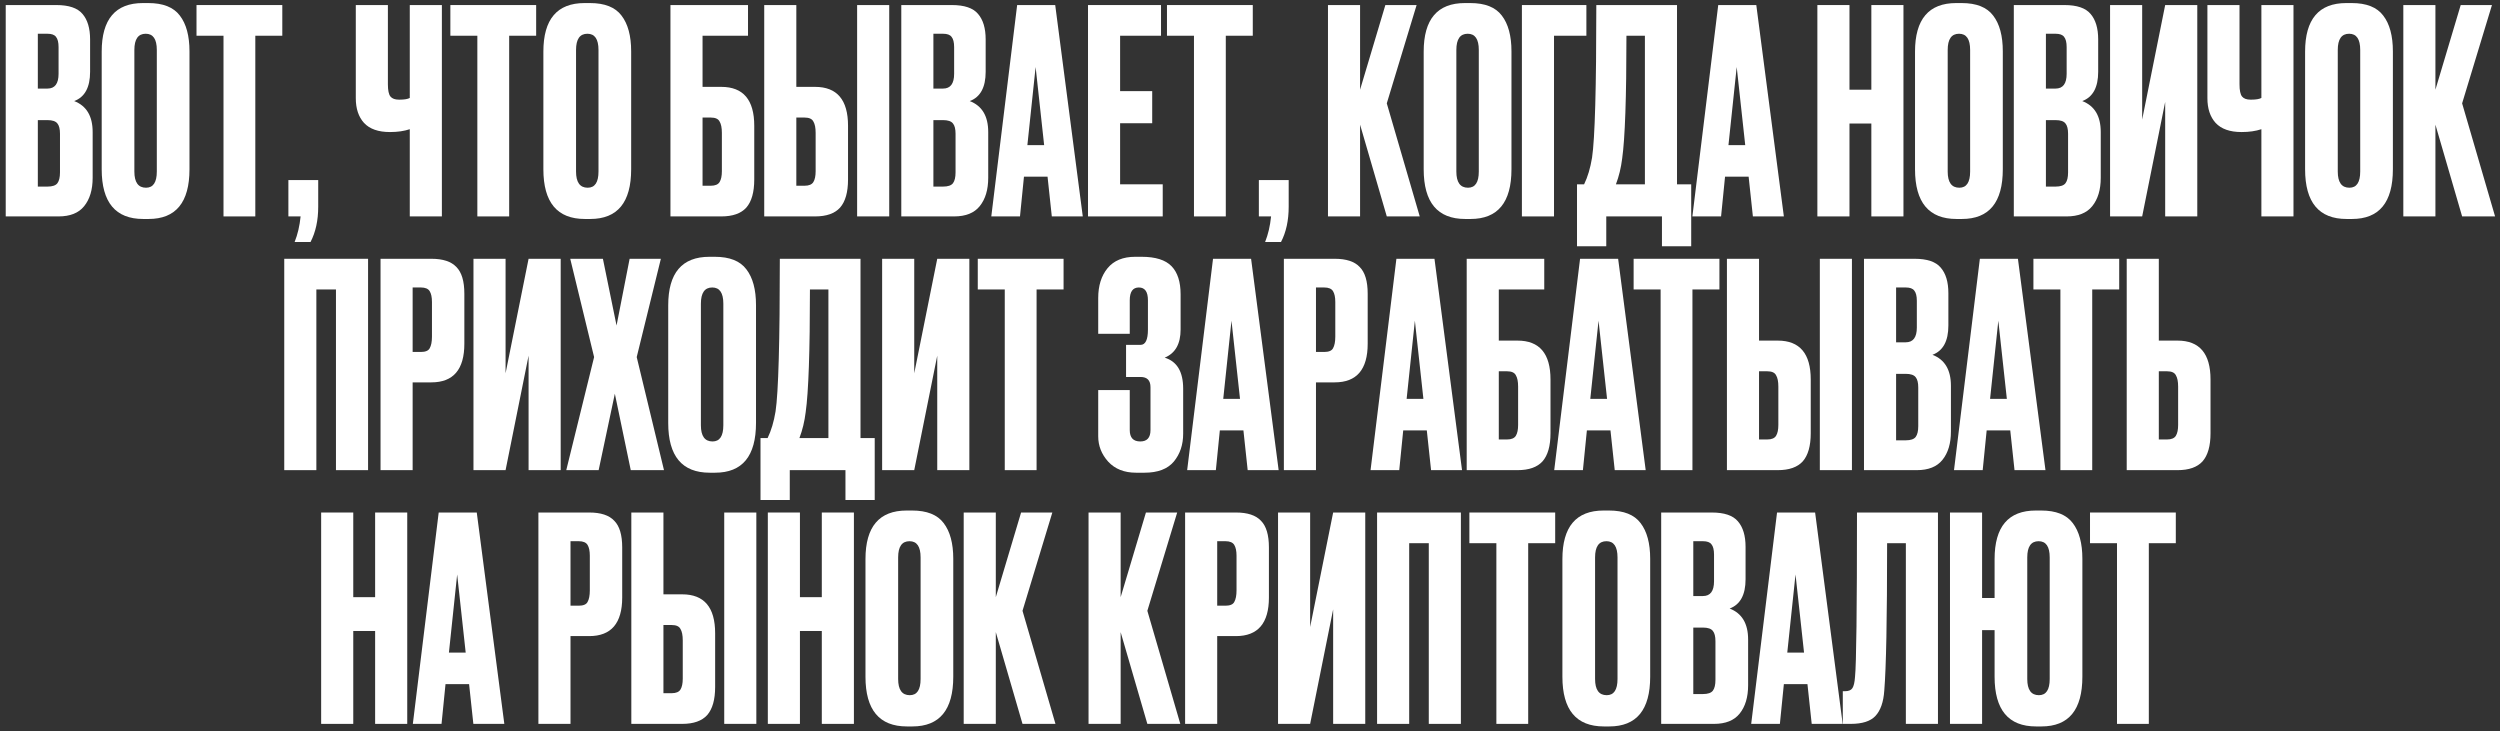 <?xml version="1.0" encoding="UTF-8"?> <svg xmlns="http://www.w3.org/2000/svg" width="335" height="98" viewBox="0 0 335 98" fill="none"><rect x="0" y="0" width="335" height="98" fill="#333333" stroke="none"/><path d="M0.767 29V0.677H7.543C9.218 0.677 10.386 1.07 11.046 1.857C11.731 2.644 12.073 3.786 12.073 5.283V9.623C12.073 11.704 11.363 13.011 9.942 13.544C11.591 14.179 12.416 15.562 12.416 17.694V23.823C12.416 25.422 12.035 26.691 11.274 27.63C10.538 28.543 9.396 29 7.848 29H0.767ZM6.363 16.095H5.069V25.003H6.363C7.023 25.003 7.467 24.851 7.696 24.546C7.924 24.241 8.038 23.759 8.038 23.099V17.922C8.038 17.288 7.924 16.831 7.696 16.552C7.467 16.247 7.023 16.095 6.363 16.095ZM6.363 4.522H5.069V11.869H6.363C7.353 11.869 7.848 11.209 7.848 9.89V6.311C7.848 5.677 7.734 5.22 7.505 4.941C7.302 4.661 6.922 4.522 6.363 4.522Z" fill="white"></path><path d="M25.391 6.882V22.681C25.391 27.122 23.563 29.343 19.909 29.343H19.186C15.48 29.343 13.627 27.122 13.627 22.681V6.92C13.627 2.58 15.467 0.41 19.148 0.41H19.871C21.85 0.41 23.259 0.969 24.096 2.085C24.959 3.202 25.391 4.801 25.391 6.882ZM21.013 22.985V6.692C21.013 5.245 20.518 4.522 19.528 4.522C18.513 4.522 18.005 5.245 18.005 6.692V22.985C18.005 24.432 18.526 25.155 19.566 25.155C20.531 25.155 21.013 24.432 21.013 22.985Z" fill="white"></path><path d="M26.332 0.677H37.829V4.788H34.212V29H29.949V4.788H26.332V0.677Z" fill="white"></path><path d="M41.613 32.426H39.481C39.887 31.411 40.154 30.269 40.281 29H38.644V24.127H42.641V27.706C42.641 29.533 42.298 31.107 41.613 32.426Z" fill="white"></path><path d="M54.91 29V17.313C54.148 17.567 53.273 17.694 52.283 17.694H52.245C50.697 17.694 49.542 17.288 48.781 16.475C48.045 15.663 47.677 14.559 47.677 13.163V0.677H51.978V11.298C51.978 12.11 52.093 12.656 52.321 12.935C52.55 13.214 52.93 13.354 53.463 13.354H53.539C54.174 13.354 54.631 13.278 54.91 13.125V0.677H59.212V29H54.91Z" fill="white"></path><path d="M60.349 0.677H71.845V4.788H68.229V29H63.965V4.788H60.349V0.677Z" fill="white"></path><path d="M84.576 6.882V22.681C84.576 27.122 82.748 29.343 79.094 29.343H78.371C74.665 29.343 72.812 27.122 72.812 22.681V6.92C72.812 2.58 74.653 0.41 78.332 0.41H79.056C81.035 0.41 82.444 0.969 83.281 2.085C84.144 3.202 84.576 4.801 84.576 6.882ZM80.198 22.985V6.692C80.198 5.245 79.703 4.522 78.713 4.522C77.698 4.522 77.19 5.245 77.19 6.692V22.985C77.19 24.432 77.711 25.155 78.751 25.155C79.716 25.155 80.198 24.432 80.198 22.985Z" fill="white"></path><path d="M89.84 29V0.677H100.233V4.788H94.142V11.641H96.654C99.599 11.641 101.07 13.379 101.07 16.856V24.051C101.07 25.752 100.715 27.008 100.005 27.82C99.294 28.607 98.177 29 96.654 29H89.84ZM94.142 24.889H95.246C95.83 24.889 96.223 24.724 96.426 24.394C96.629 24.064 96.731 23.582 96.731 22.947V17.808C96.731 17.123 96.629 16.615 96.426 16.285C96.249 15.93 95.855 15.752 95.246 15.752H94.142V24.889Z" fill="white"></path><path d="M106.708 11.641H109.22C112.164 11.641 113.636 13.379 113.636 16.856V24.051C113.636 25.752 113.281 27.008 112.57 27.82C111.86 28.607 110.743 29 109.22 29H102.406V0.677H106.708V11.641ZM106.708 24.889H107.812C108.395 24.889 108.789 24.724 108.992 24.394C109.195 24.064 109.296 23.582 109.296 22.947V17.808C109.296 17.123 109.195 16.615 108.992 16.285C108.814 15.93 108.421 15.752 107.812 15.752H106.708V24.889ZM119.156 0.677V29H114.854V0.677H119.156Z" fill="white"></path><path d="M120.773 29V0.677H127.549C129.224 0.677 130.392 1.07 131.051 1.857C131.737 2.644 132.079 3.786 132.079 5.283V9.623C132.079 11.704 131.369 13.011 129.947 13.544C131.597 14.179 132.422 15.562 132.422 17.694V23.823C132.422 25.422 132.041 26.691 131.28 27.63C130.544 28.543 129.402 29 127.854 29H120.773ZM126.369 16.095H125.075V25.003H126.369C127.029 25.003 127.473 24.851 127.701 24.546C127.93 24.241 128.044 23.759 128.044 23.099V17.922C128.044 17.288 127.93 16.831 127.701 16.552C127.473 16.247 127.029 16.095 126.369 16.095ZM126.369 4.522H125.075V11.869H126.369C127.359 11.869 127.854 11.209 127.854 9.89V6.311C127.854 5.677 127.739 5.22 127.511 4.941C127.308 4.661 126.927 4.522 126.369 4.522Z" fill="white"></path><path d="M140.942 29L140.371 23.67H137.212L136.679 29H132.834L136.298 0.677H141.399L145.092 29H140.942ZM138.773 8.976L137.669 19.445H139.915L138.773 8.976Z" fill="white"></path><path d="M145.793 0.677H155.576V4.788H150.094V12.212H154.396V16.514H150.094V24.698H155.805V29H145.793V0.677Z" fill="white"></path><path d="M156.375 0.677H167.872V4.788H164.256V29H159.992V4.788H156.375V0.677Z" fill="white"></path><path d="M171.656 32.426H169.525C169.931 31.411 170.197 30.269 170.324 29H168.687V24.127H172.684V27.706C172.684 29.533 172.342 31.107 171.656 32.426Z" fill="white"></path><path d="M185.829 29L182.25 16.704V29H177.949V0.677H182.25V12.021L185.638 0.677H189.826L185.829 13.849L190.245 29H185.829Z" fill="white"></path><path d="M202.537 6.882V22.681C202.537 27.122 200.709 29.343 197.055 29.343H196.332C192.626 29.343 190.774 27.122 190.774 22.681V6.92C190.774 2.58 192.614 0.41 196.294 0.41H197.017C198.996 0.41 200.405 0.969 201.242 2.085C202.105 3.202 202.537 4.801 202.537 6.882ZM198.159 22.985V6.692C198.159 5.245 197.664 4.522 196.674 4.522C195.659 4.522 195.151 5.245 195.151 6.692V22.985C195.151 24.432 195.672 25.155 196.712 25.155C197.677 25.155 198.159 24.432 198.159 22.985Z" fill="white"></path><path d="M203.935 29V0.677H212.576V4.788H208.237V29H203.935Z" fill="white"></path><path d="M222.701 32.997V29H215.24V32.997H211.319V24.698H212.27C212.753 23.709 213.108 22.516 213.336 21.12C213.717 18.582 213.907 11.768 213.907 0.677H224.719V24.698H226.622V32.997H222.701ZM217.372 21.234C217.219 22.478 216.94 23.632 216.534 24.698H220.417V4.788H217.943C217.943 13.062 217.752 18.544 217.372 21.234Z" fill="white"></path><path d="M234.887 29L234.316 23.67H231.157L230.624 29H226.779L230.243 0.677H235.344L239.037 29H234.887ZM232.718 8.976L231.614 19.445H233.86L232.718 8.976Z" fill="white"></path><path d="M247.83 16.552V29H243.528V0.677H247.83V12.021H250.761V0.677H255.063V29H250.761V16.552H247.83Z" fill="white"></path><path d="M268.376 6.882V22.681C268.376 27.122 266.549 29.343 262.894 29.343H262.171C258.466 29.343 256.613 27.122 256.613 22.681V6.92C256.613 2.58 258.453 0.41 262.133 0.41H262.856C264.836 0.41 266.245 0.969 267.082 2.085C267.945 3.202 268.376 4.801 268.376 6.882ZM263.998 22.985V6.692C263.998 5.245 263.504 4.522 262.514 4.522C261.499 4.522 260.991 5.245 260.991 6.692V22.985C260.991 24.432 261.511 25.155 262.552 25.155C263.516 25.155 263.998 24.432 263.998 22.985Z" fill="white"></path><path d="M269.851 29V0.677H276.627C278.302 0.677 279.469 1.07 280.129 1.857C280.814 2.644 281.157 3.786 281.157 5.283V9.623C281.157 11.704 280.446 13.011 279.025 13.544C280.675 14.179 281.5 15.562 281.5 17.694V23.823C281.5 25.422 281.119 26.691 280.358 27.63C279.622 28.543 278.48 29 276.931 29H269.851ZM275.447 16.095H274.152V25.003H275.447C276.107 25.003 276.551 24.851 276.779 24.546C277.008 24.241 277.122 23.759 277.122 23.099V17.922C277.122 17.288 277.008 16.831 276.779 16.552C276.551 16.247 276.107 16.095 275.447 16.095ZM275.447 4.522H274.152V11.869H275.447C276.437 11.869 276.931 11.209 276.931 9.89V6.311C276.931 5.677 276.817 5.22 276.589 4.941C276.386 4.661 276.005 4.522 275.447 4.522Z" fill="white"></path><path d="M290.134 29V13.658L287.051 29H282.749V0.677H287.051V16.019L290.134 0.677H294.436V29H290.134Z" fill="white"></path><path d="M303.026 29V17.313C302.264 17.567 301.389 17.694 300.399 17.694H300.361C298.813 17.694 297.658 17.288 296.897 16.475C296.161 15.663 295.793 14.559 295.793 13.163V0.677H300.094V11.298C300.094 12.11 300.209 12.656 300.437 12.935C300.665 13.214 301.046 13.354 301.579 13.354H301.655C302.29 13.354 302.747 13.278 303.026 13.125V0.677H307.327V29H303.026Z" fill="white"></path><path d="M320.647 6.882V22.681C320.647 27.122 318.819 29.343 315.165 29.343H314.441C310.736 29.343 308.883 27.122 308.883 22.681V6.92C308.883 2.58 310.723 0.41 314.403 0.41H315.127C317.106 0.41 318.515 0.969 319.352 2.085C320.215 3.202 320.647 4.801 320.647 6.882ZM316.269 22.985V6.692C316.269 5.245 315.774 4.522 314.784 4.522C313.769 4.522 313.261 5.245 313.261 6.692V22.985C313.261 24.432 313.781 25.155 314.822 25.155C315.786 25.155 316.269 24.432 316.269 22.985Z" fill="white"></path><path d="M329.925 29L326.346 16.704V29H322.045V0.677H326.346V12.021L329.735 0.677H333.922L329.925 13.849L334.341 29H329.925Z" fill="white"></path><path d="M38.09 63V34.677H49.321V63H45.019V38.788H42.392V63H38.09Z" fill="white"></path><path d="M57.807 51.237H55.294V63H50.992V34.677H57.807C59.355 34.677 60.472 35.045 61.157 35.781C61.867 36.492 62.223 37.684 62.223 39.359V46.059C62.223 49.511 60.751 51.237 57.807 51.237ZM55.294 38.522V47.163H56.398C57.007 47.163 57.401 46.998 57.578 46.669C57.782 46.313 57.883 45.793 57.883 45.108V40.463C57.883 39.829 57.782 39.347 57.578 39.017C57.375 38.687 56.982 38.522 56.398 38.522H55.294Z" fill="white"></path><path d="M70.83 63V47.658L67.747 63H63.445V34.677H67.747V50.019L70.83 34.677H75.132V63H70.83Z" fill="white"></path><path d="M79.61 47.849L76.412 34.677H80.79L82.618 43.623L84.369 34.677H88.556L85.32 47.849L88.975 63H84.521L82.389 52.76L80.219 63H75.879L79.61 47.849Z" fill="white"></path><path d="M101.305 40.882V56.681C101.305 61.122 99.478 63.343 95.823 63.343H95.1C91.395 63.343 89.542 61.122 89.542 56.681V40.92C89.542 36.58 91.382 34.41 95.062 34.41H95.785C97.765 34.41 99.173 34.969 100.011 36.085C100.874 37.202 101.305 38.801 101.305 40.882ZM96.927 56.985V40.692C96.927 39.245 96.432 38.522 95.442 38.522C94.427 38.522 93.92 39.245 93.92 40.692V56.985C93.92 58.432 94.44 59.155 95.481 59.155C96.445 59.155 96.927 58.432 96.927 56.985Z" fill="white"></path><path d="M113.291 66.997V63H105.829V66.997H101.908V58.698H102.86C103.342 57.709 103.698 56.516 103.926 55.12C104.307 52.582 104.497 45.768 104.497 34.677H115.308V58.698H117.212V66.997H113.291ZM107.961 55.234C107.809 56.478 107.53 57.632 107.124 58.698H111.007V38.788H108.532C108.532 47.062 108.342 52.544 107.961 55.234Z" fill="white"></path><path d="M125.591 63V47.658L122.508 63H118.206V34.677H122.508V50.019L125.591 34.677H129.893V63H125.591Z" fill="white"></path><path d="M131.021 34.677H142.518V38.788H138.901V63H134.638V38.788H131.021V34.677Z" fill="white"></path><path d="M151.387 40.235V44.727H147.161V39.93C147.161 38.281 147.58 36.948 148.417 35.933C149.255 34.918 150.486 34.41 152.11 34.41H152.986C154.838 34.41 156.171 34.829 156.983 35.667C157.795 36.504 158.201 37.76 158.201 39.435V44.156C158.201 46.085 157.49 47.341 156.069 47.925C157.719 48.432 158.544 49.816 158.544 52.074V58.127C158.544 59.599 158.125 60.843 157.287 61.858C156.45 62.848 155.143 63.343 153.366 63.343H152.224C150.651 63.343 149.407 62.848 148.493 61.858C147.605 60.868 147.161 59.739 147.161 58.47V52.265H151.387V57.632C151.387 58.648 151.856 59.155 152.795 59.155C153.709 59.155 154.166 58.648 154.166 57.632V51.884C154.166 50.97 153.722 50.514 152.833 50.514H150.892V46.212H152.833C153.493 46.212 153.823 45.526 153.823 44.156V40.235C153.823 39.093 153.417 38.522 152.605 38.522C151.793 38.522 151.387 39.093 151.387 40.235Z" fill="white"></path><path d="M167.189 63L166.618 57.67H163.458L162.925 63H159.08L162.545 34.677H167.646L171.339 63H167.189ZM165.019 42.976L163.915 53.445H166.161L165.019 42.976Z" fill="white"></path><path d="M178.854 51.237H176.341V63H172.039V34.677H178.854C180.402 34.677 181.518 35.045 182.204 35.781C182.914 36.492 183.27 37.684 183.27 39.359V46.059C183.27 49.511 181.798 51.237 178.854 51.237ZM176.341 38.522V47.163H177.445C178.054 47.163 178.447 46.998 178.625 46.669C178.828 46.313 178.93 45.793 178.93 45.108V40.463C178.93 39.829 178.828 39.347 178.625 39.017C178.422 38.687 178.029 38.522 177.445 38.522H176.341Z" fill="white"></path><path d="M191.763 63L191.192 57.67H188.032L187.499 63H183.654L187.118 34.677H192.22L195.912 63H191.763ZM189.593 42.976L188.489 53.445H190.735L189.593 42.976Z" fill="white"></path><path d="M196.537 63V34.677H206.93V38.788H200.839V45.641H203.351C206.295 45.641 207.767 47.379 207.767 50.856V58.051C207.767 59.752 207.412 61.008 206.701 61.82C205.99 62.607 204.874 63 203.351 63H196.537ZM200.839 58.889H201.943C202.526 58.889 202.92 58.724 203.123 58.394C203.326 58.064 203.427 57.582 203.427 56.947V51.808C203.427 51.123 203.326 50.615 203.123 50.285C202.945 49.93 202.552 49.752 201.943 49.752H200.839V58.889Z" fill="white"></path><path d="M216.374 63L215.803 57.67H212.643L212.11 63H208.265L211.729 34.677H216.83L220.523 63H216.374ZM214.204 42.976L213.1 53.445H215.346L214.204 42.976Z" fill="white"></path><path d="M218.906 34.677H230.403V38.788H226.787V63H222.523V38.788H218.906V34.677Z" fill="white"></path><path d="M235.71 45.641H238.223C241.167 45.641 242.639 47.379 242.639 50.856V58.051C242.639 59.752 242.283 61.008 241.573 61.82C240.862 62.607 239.745 63 238.223 63H231.408V34.677H235.71V45.641ZM235.71 58.889H236.814C237.398 58.889 237.791 58.724 237.994 58.394C238.197 58.064 238.299 57.582 238.299 56.947V51.808C238.299 51.123 238.197 50.615 237.994 50.285C237.817 49.93 237.423 49.752 236.814 49.752H235.71V58.889ZM248.159 34.677V63H243.857V34.677H248.159Z" fill="white"></path><path d="M249.775 63V34.677H256.552C258.227 34.677 259.394 35.07 260.054 35.857C260.739 36.644 261.082 37.786 261.082 39.283V43.623C261.082 45.704 260.371 47.011 258.95 47.544C260.6 48.179 261.424 49.562 261.424 51.694V57.823C261.424 59.422 261.044 60.691 260.282 61.63C259.546 62.543 258.404 63 256.856 63H249.775ZM255.371 50.095H254.077V59.003H255.371C256.031 59.003 256.475 58.85 256.704 58.546C256.932 58.241 257.046 57.759 257.046 57.099V51.922C257.046 51.288 256.932 50.831 256.704 50.551C256.475 50.247 256.031 50.095 255.371 50.095ZM255.371 38.522H254.077V45.869H255.371C256.361 45.869 256.856 45.209 256.856 43.889V40.311C256.856 39.677 256.742 39.22 256.513 38.941C256.31 38.661 255.93 38.522 255.371 38.522Z" fill="white"></path><path d="M269.945 63L269.374 57.67H266.214L265.681 63H261.836L265.301 34.677H270.402L274.094 63H269.945ZM267.775 42.976L266.671 53.445H268.917L267.775 42.976Z" fill="white"></path><path d="M272.478 34.677H283.974V38.788H280.358V63H276.094V38.788H272.478V34.677Z" fill="white"></path><path d="M289.281 45.641H291.794C294.738 45.641 296.21 47.379 296.21 50.856V58.051C296.21 59.752 295.855 61.008 295.144 61.82C294.433 62.607 293.317 63 291.794 63H284.98V34.677H289.281V45.641ZM289.281 58.889H290.385C290.969 58.889 291.363 58.724 291.566 58.394C291.769 58.064 291.87 57.582 291.87 56.947V51.808C291.87 51.123 291.769 50.615 291.566 50.285C291.388 49.93 290.995 49.752 290.385 49.752H289.281V58.889Z" fill="white"></path><path d="M47.337 84.552V97H43.035V68.677H47.337V80.021H50.268V68.677H54.57V97H50.268V84.552H47.337Z" fill="white"></path><path d="M63.429 97L62.858 91.67H59.699L59.166 97H55.321L58.785 68.677H63.886L67.579 97H63.429ZM61.26 76.976L60.156 87.445H62.402L61.26 76.976Z" fill="white"></path><path d="M78.96 85.237H76.448V97H72.146V68.677H78.96C80.508 68.677 81.625 69.045 82.31 69.781C83.021 70.492 83.376 71.684 83.376 73.359V80.059C83.376 83.511 81.904 85.237 78.96 85.237ZM76.448 72.522V81.163H77.552C78.161 81.163 78.554 80.999 78.732 80.668C78.935 80.313 79.036 79.793 79.036 79.108V74.463C79.036 73.829 78.935 73.347 78.732 73.017C78.529 72.687 78.135 72.522 77.552 72.522H76.448Z" fill="white"></path><path d="M88.9 79.641H91.413C94.357 79.641 95.829 81.379 95.829 84.856V92.051C95.829 93.751 95.473 95.008 94.763 95.82C94.052 96.607 92.935 97 91.413 97H84.598V68.677H88.9V79.641ZM88.9 92.889H90.004C90.588 92.889 90.981 92.724 91.184 92.394C91.387 92.064 91.489 91.582 91.489 90.947V85.808C91.489 85.123 91.387 84.615 91.184 84.285C91.007 83.93 90.613 83.752 90.004 83.752H88.9V92.889ZM101.349 68.677V97H97.047V68.677H101.349Z" fill="white"></path><path d="M107.191 84.552V97H102.889V68.677H107.191V80.021H110.122V68.677H114.424V97H110.122V84.552H107.191Z" fill="white"></path><path d="M127.738 74.882V90.681C127.738 95.122 125.91 97.343 122.256 97.343H121.532C117.827 97.343 115.974 95.122 115.974 90.681V74.92C115.974 70.58 117.814 68.41 121.494 68.41H122.218C124.197 68.41 125.606 68.969 126.443 70.085C127.306 71.202 127.738 72.801 127.738 74.882ZM123.36 90.985V74.692C123.36 73.245 122.865 72.522 121.875 72.522C120.86 72.522 120.352 73.245 120.352 74.692V90.985C120.352 92.432 120.873 93.155 121.913 93.155C122.878 93.155 123.36 92.432 123.36 90.985Z" fill="white"></path><path d="M137.016 97L133.438 84.704V97H129.136V68.677H133.438V80.021L136.826 68.677H141.013L137.016 81.849L141.432 97H137.016Z" fill="white"></path><path d="M153.745 97L150.167 84.704V97H145.865V68.677H150.167V80.021L153.555 68.677H157.743L153.745 81.849L158.161 97H153.745Z" fill="white"></path><path d="M165.619 85.237H163.106V97H158.804V68.677H165.619C167.167 68.677 168.284 69.045 168.969 69.781C169.679 70.492 170.035 71.684 170.035 73.359V80.059C170.035 83.511 168.563 85.237 165.619 85.237ZM163.106 72.522V81.163H164.21C164.819 81.163 165.213 80.999 165.39 80.668C165.593 80.313 165.695 79.793 165.695 79.108V74.463C165.695 73.829 165.593 73.347 165.39 73.017C165.187 72.687 164.794 72.522 164.21 72.522H163.106Z" fill="white"></path><path d="M178.642 97V81.658L175.559 97H171.257V68.677H175.559V84.019L178.642 68.677H182.944V97H178.642Z" fill="white"></path><path d="M184.529 97V68.677H195.759V97H191.457V72.788H188.831V97H184.529Z" fill="white"></path><path d="M196.898 68.677H208.395V72.788H204.778V97H200.514V72.788H196.898V68.677Z" fill="white"></path><path d="M221.125 74.882V90.681C221.125 95.122 219.298 97.343 215.643 97.343H214.92C211.214 97.343 209.362 95.122 209.362 90.681V74.92C209.362 70.58 211.202 68.41 214.882 68.41H215.605C217.585 68.41 218.993 68.969 219.831 70.085C220.694 71.202 221.125 72.801 221.125 74.882ZM216.747 90.985V74.692C216.747 73.245 216.252 72.522 215.262 72.522C214.247 72.522 213.74 73.245 213.74 74.692V90.985C213.74 92.432 214.26 93.155 215.3 93.155C216.265 93.155 216.747 92.432 216.747 90.985Z" fill="white"></path><path d="M222.599 97V68.677H229.376C231.051 68.677 232.218 69.07 232.878 69.857C233.563 70.644 233.906 71.786 233.906 73.283V77.623C233.906 79.704 233.195 81.011 231.774 81.544C233.423 82.179 234.248 83.562 234.248 85.694V91.823C234.248 93.422 233.868 94.691 233.106 95.63C232.37 96.543 231.228 97 229.68 97H222.599ZM228.195 84.095H226.901V93.003H228.195C228.855 93.003 229.299 92.85 229.528 92.546C229.756 92.241 229.87 91.759 229.87 91.099V85.922C229.87 85.287 229.756 84.831 229.528 84.552C229.299 84.247 228.855 84.095 228.195 84.095ZM228.195 72.522H226.901V79.869H228.195C229.185 79.869 229.68 79.209 229.68 77.889V74.311C229.68 73.677 229.566 73.22 229.337 72.941C229.134 72.661 228.754 72.522 228.195 72.522Z" fill="white"></path><path d="M242.769 97L242.198 91.67H239.038L238.505 97H234.66L238.124 68.677H243.226L246.918 97H242.769ZM240.599 76.976L239.495 87.445H241.741L240.599 76.976Z" fill="white"></path><path d="M255.385 97V72.788H252.873C252.873 82.915 252.746 89.501 252.492 92.546C252.39 94.069 251.997 95.198 251.312 95.934C250.652 96.645 249.548 97 248 97H246.934V92.622H247.238C247.721 92.622 248.051 92.483 248.228 92.203C248.406 91.924 248.52 91.429 248.571 90.719C248.748 89.018 248.837 81.671 248.837 68.677H259.687V97H255.385Z" fill="white"></path><path d="M279.038 74.882V90.681C279.038 95.122 277.211 97.343 273.556 97.343H272.833C269.128 97.343 267.275 95.122 267.275 90.681V84.437H265.6V97H261.298V68.677H265.6V80.136H267.275V74.92C267.275 70.58 269.115 68.41 272.795 68.41H273.518C275.498 68.41 276.906 68.969 277.744 70.085C278.607 71.202 279.038 72.801 279.038 74.882ZM274.66 90.985V74.692C274.66 73.245 274.165 72.522 273.176 72.522C272.161 72.522 271.653 73.245 271.653 74.692V90.985C271.653 92.432 272.173 93.155 273.214 93.155C274.178 93.155 274.66 92.432 274.66 90.985Z" fill="white"></path><path d="M280.062 68.677H291.558V72.788H287.942V97H283.678V72.788H280.062V68.677Z" fill="white"></path></svg> 